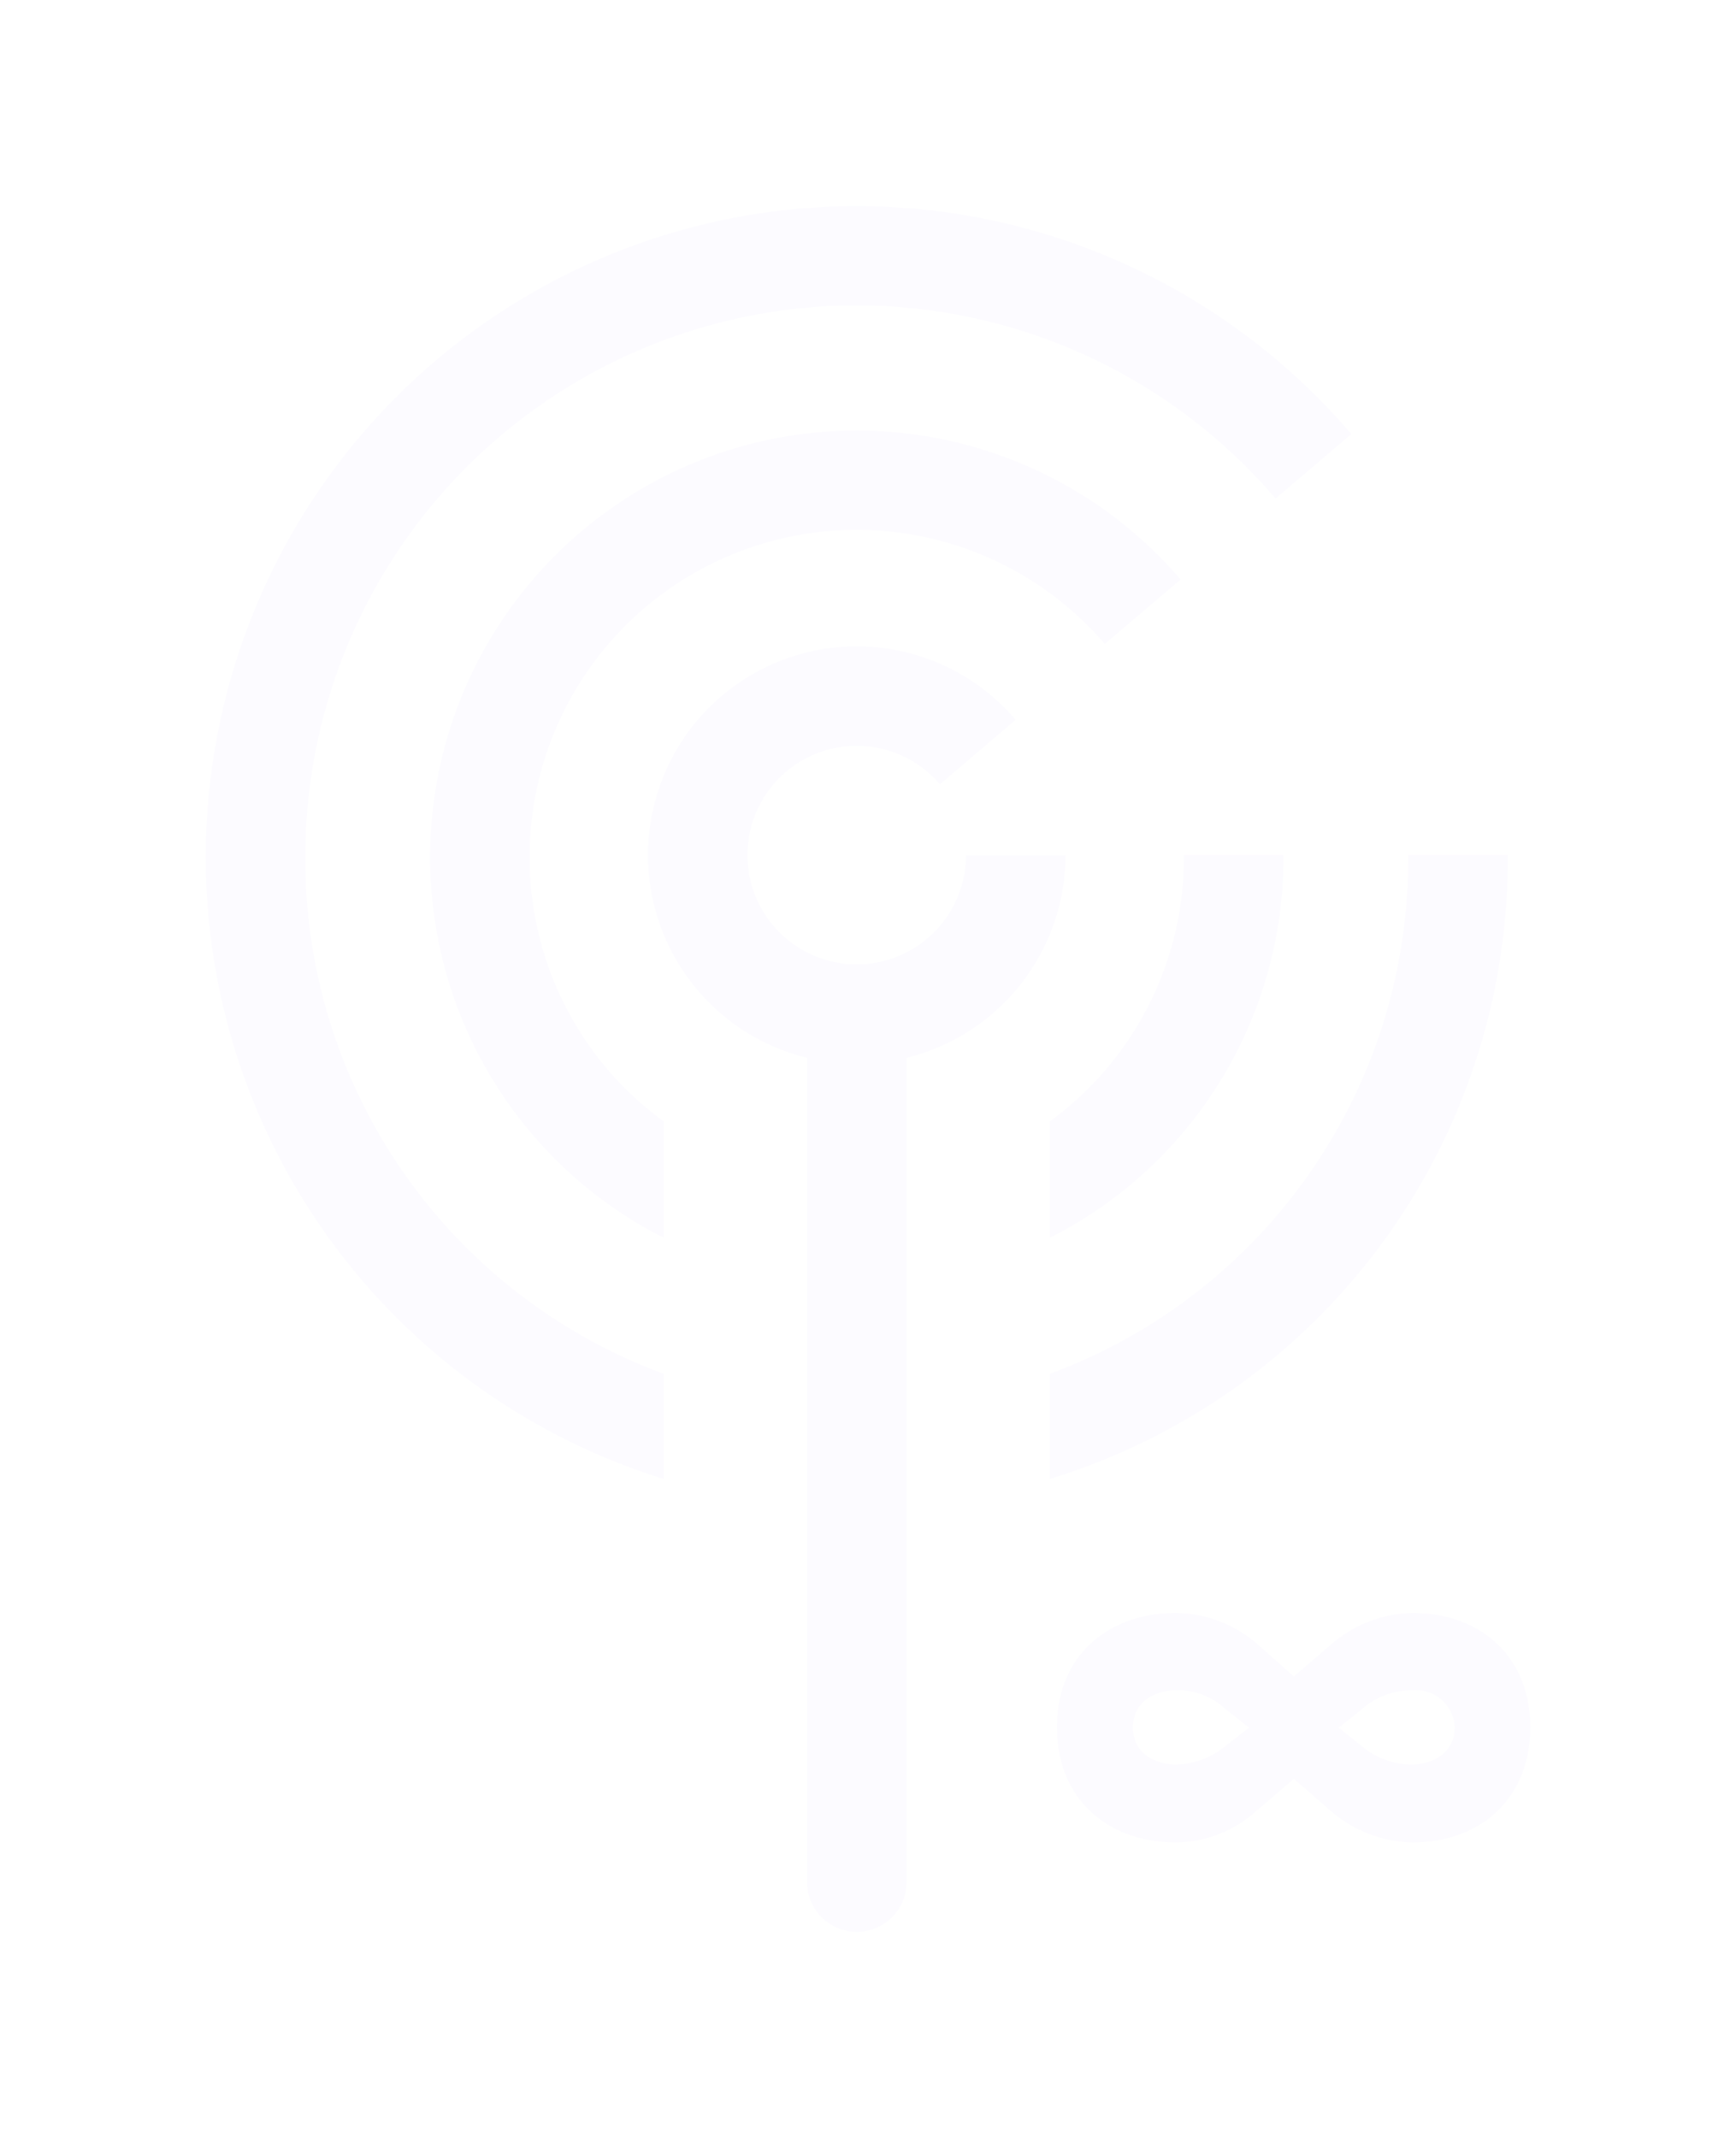 <svg xmlns="http://www.w3.org/2000/svg" xmlns:xlink="http://www.w3.org/1999/xlink" width="126.51" height="155.748" viewBox="0 0 126.51 155.748">
  <defs>
    <filter id="Path_51" x="0" y="0" width="113.478" height="122.751" filterUnits="userSpaceOnUse">
      <feOffset dy="3" input="SourceAlpha"/>
      <feGaussianBlur stdDeviation="5" result="blur"/>
      <feFlood flood-opacity="0.702"/>
      <feComposite operator="in" in2="blur"/>
      <feComposite in="SourceGraphic"/>
    </filter>
    <filter id="Path_52" x="61.505" y="47.302" width="63.374" height="75.448" filterUnits="userSpaceOnUse">
      <feOffset dy="3" input="SourceAlpha"/>
      <feGaussianBlur stdDeviation="5" result="blur-2"/>
      <feFlood flood-opacity="0.702"/>
      <feComposite operator="in" in2="blur-2"/>
      <feComposite in="SourceGraphic"/>
    </filter>
    <filter id="Path_53" x="16.345" y="16.353" width="84.69" height="88.79" filterUnits="userSpaceOnUse">
      <feOffset dy="3" input="SourceAlpha"/>
      <feGaussianBlur stdDeviation="5" result="blur-3"/>
      <feFlood flood-opacity="0.702"/>
      <feComposite operator="in" in2="blur-3"/>
      <feComposite in="SourceGraphic"/>
    </filter>
    <filter id="Path_54" x="61.505" y="47.302" width="47.03" height="57.857" filterUnits="userSpaceOnUse">
      <feOffset dy="3" input="SourceAlpha"/>
      <feGaussianBlur stdDeviation="5" result="blur-4"/>
      <feFlood flood-opacity="0.702"/>
      <feComposite operator="in" in2="blur-4"/>
      <feComposite in="SourceGraphic"/>
    </filter>
    <filter id="Path_55" x="32.227" y="32.089" width="60.424" height="123.659" filterUnits="userSpaceOnUse">
      <feOffset dy="3" input="SourceAlpha"/>
      <feGaussianBlur stdDeviation="5" result="blur-5"/>
      <feFlood flood-opacity="0.702"/>
      <feComposite operator="in" in2="blur-5"/>
      <feComposite in="SourceGraphic"/>
    </filter>
    <filter id="Path_56" x="62.023" y="102.502" width="64.488" height="46.721" filterUnits="userSpaceOnUse">
      <feOffset dy="3" input="SourceAlpha"/>
      <feGaussianBlur stdDeviation="5" result="blur-6"/>
      <feFlood flood-opacity="0.702"/>
      <feComposite operator="in" in2="blur-6"/>
      <feComposite in="SourceGraphic"/>
    </filter>
  </defs>
  <g id="Group_122" data-name="Group 122" transform="translate(-112.298 -89.947)">
    <g id="Group_120" data-name="Group 120" transform="translate(127.298 101.947)">
      <g id="Group_119" data-name="Group 119">
        <g transform="matrix(1, 0, 0, 1, -15, -12)" filter="url(#Path_51)">
          <path id="Path_51-2" data-name="Path 51" d="M134.55,149.387a40.169,40.169,0,0,1,70.706-26.115l5.52-4.7a47.43,47.43,0,1,0-50.1,76.125v-7.656A39.944,39.944,0,0,1,134.55,149.387Z" transform="translate(-112.3 -89.95)" fill="#fcfbff"/>
        </g>
        <g transform="matrix(1, 0, 0, 1, -15, -12)" filter="url(#Path_52)">
          <path id="Path_52-2" data-name="Path 52" d="M365.064,259.276c0-.046,0-.092,0-.138H357.81c0,.046,0,.092,0,.138a39.937,39.937,0,0,1-26.122,37.654v7.656A47.164,47.164,0,0,0,365.064,259.276Z" transform="translate(-255.19 -199.84)" fill="#fcfbff"/>
        </g>
        <g transform="matrix(1, 0, 0, 1, -15, -12)" filter="url(#Path_53)">
          <path id="Path_53-2" data-name="Path 53" d="M188.867,187.384a23.827,23.827,0,0,1,41.913-15.527l5.525-4.7a31.089,31.089,0,1,0-38.137,47.719,3.66,3.66,0,0,0,.476.205v-8.436A23.777,23.777,0,0,1,188.867,187.384Z" transform="translate(-150.27 -127.94)" fill="#fcfbff"/>
        </g>
        <g transform="matrix(1, 0, 0, 1, -15, -12)" filter="url(#Path_54)">
          <path id="Path_54-2" data-name="Path 54" d="M332.077,286.822a31.007,31.007,0,0,0,16.643-27.538c0-.049,0-.1,0-.146h-7.254c0,.049,0,.1,0,.146a23.767,23.767,0,0,1-9.777,19.259V287A3.685,3.685,0,0,0,332.077,286.822Z" transform="translate(-255.19 -199.84)" fill="#fcfbff"/>
        </g>
      </g>
      <g transform="matrix(1, 0, 0, 1, -15, -12)" filter="url(#Path_55)">
        <path id="Path_55-2" data-name="Path 55" d="M249.608,231.757a7.96,7.96,0,1,1,6.057-13.115l5.519-4.7a15.207,15.207,0,1,0-15.2,24.625v60.049a3.626,3.626,0,1,0,7.252,0V238.569A15.237,15.237,0,0,0,264.82,223.8h-7.252A7.969,7.969,0,0,1,249.608,231.757Z" transform="translate(-187.17 -164.5)" fill="#fcfbff"/>
      </g>
    </g>
    <g id="Group_121" data-name="Group 121" transform="translate(189.321 204.449)">
      <g transform="matrix(1, 0, 0, 1, -77.02, -114.5)" filter="url(#Path_56)">
        <path id="Path_56-2" data-name="Path 56" d="M367.9,450.9c0,5.316-3.726,8.406-8.588,8.406a9.4,9.4,0,0,1-6.18-2.5l-2.454-2.136-2.863,2.453a8.829,8.829,0,0,1-5.725,2.181c-4.907,0-8.679-3.089-8.679-8.406,0-5.271,3.817-8.315,8.679-8.315a9.285,9.285,0,0,1,6.134,2.454l2.454,2.181,2.635-2.272a9.358,9.358,0,0,1,6-2.363C364.129,442.58,367.9,445.624,367.9,450.9Zm-22.128,1.318,1.636-1.272-1.772-1.409a5.019,5.019,0,0,0-3.544-1.318c-1.409,0-3.135.727-3.135,2.726,0,1.954,1.727,2.681,3.135,2.681A5.8,5.8,0,0,0,345.771,452.213Zm16.63-1.272a2.84,2.84,0,0,0-3.135-2.726,5.506,5.506,0,0,0-3.726,1.454l-1.59,1.272,1.59,1.272a5.655,5.655,0,0,0,3.726,1.408C360.675,453.621,362.356,452.894,362.4,450.941Z" transform="translate(-256.39 -328.08)" fill="#fcfbff"/>
      </g>
    </g>
  </g>
</svg>
